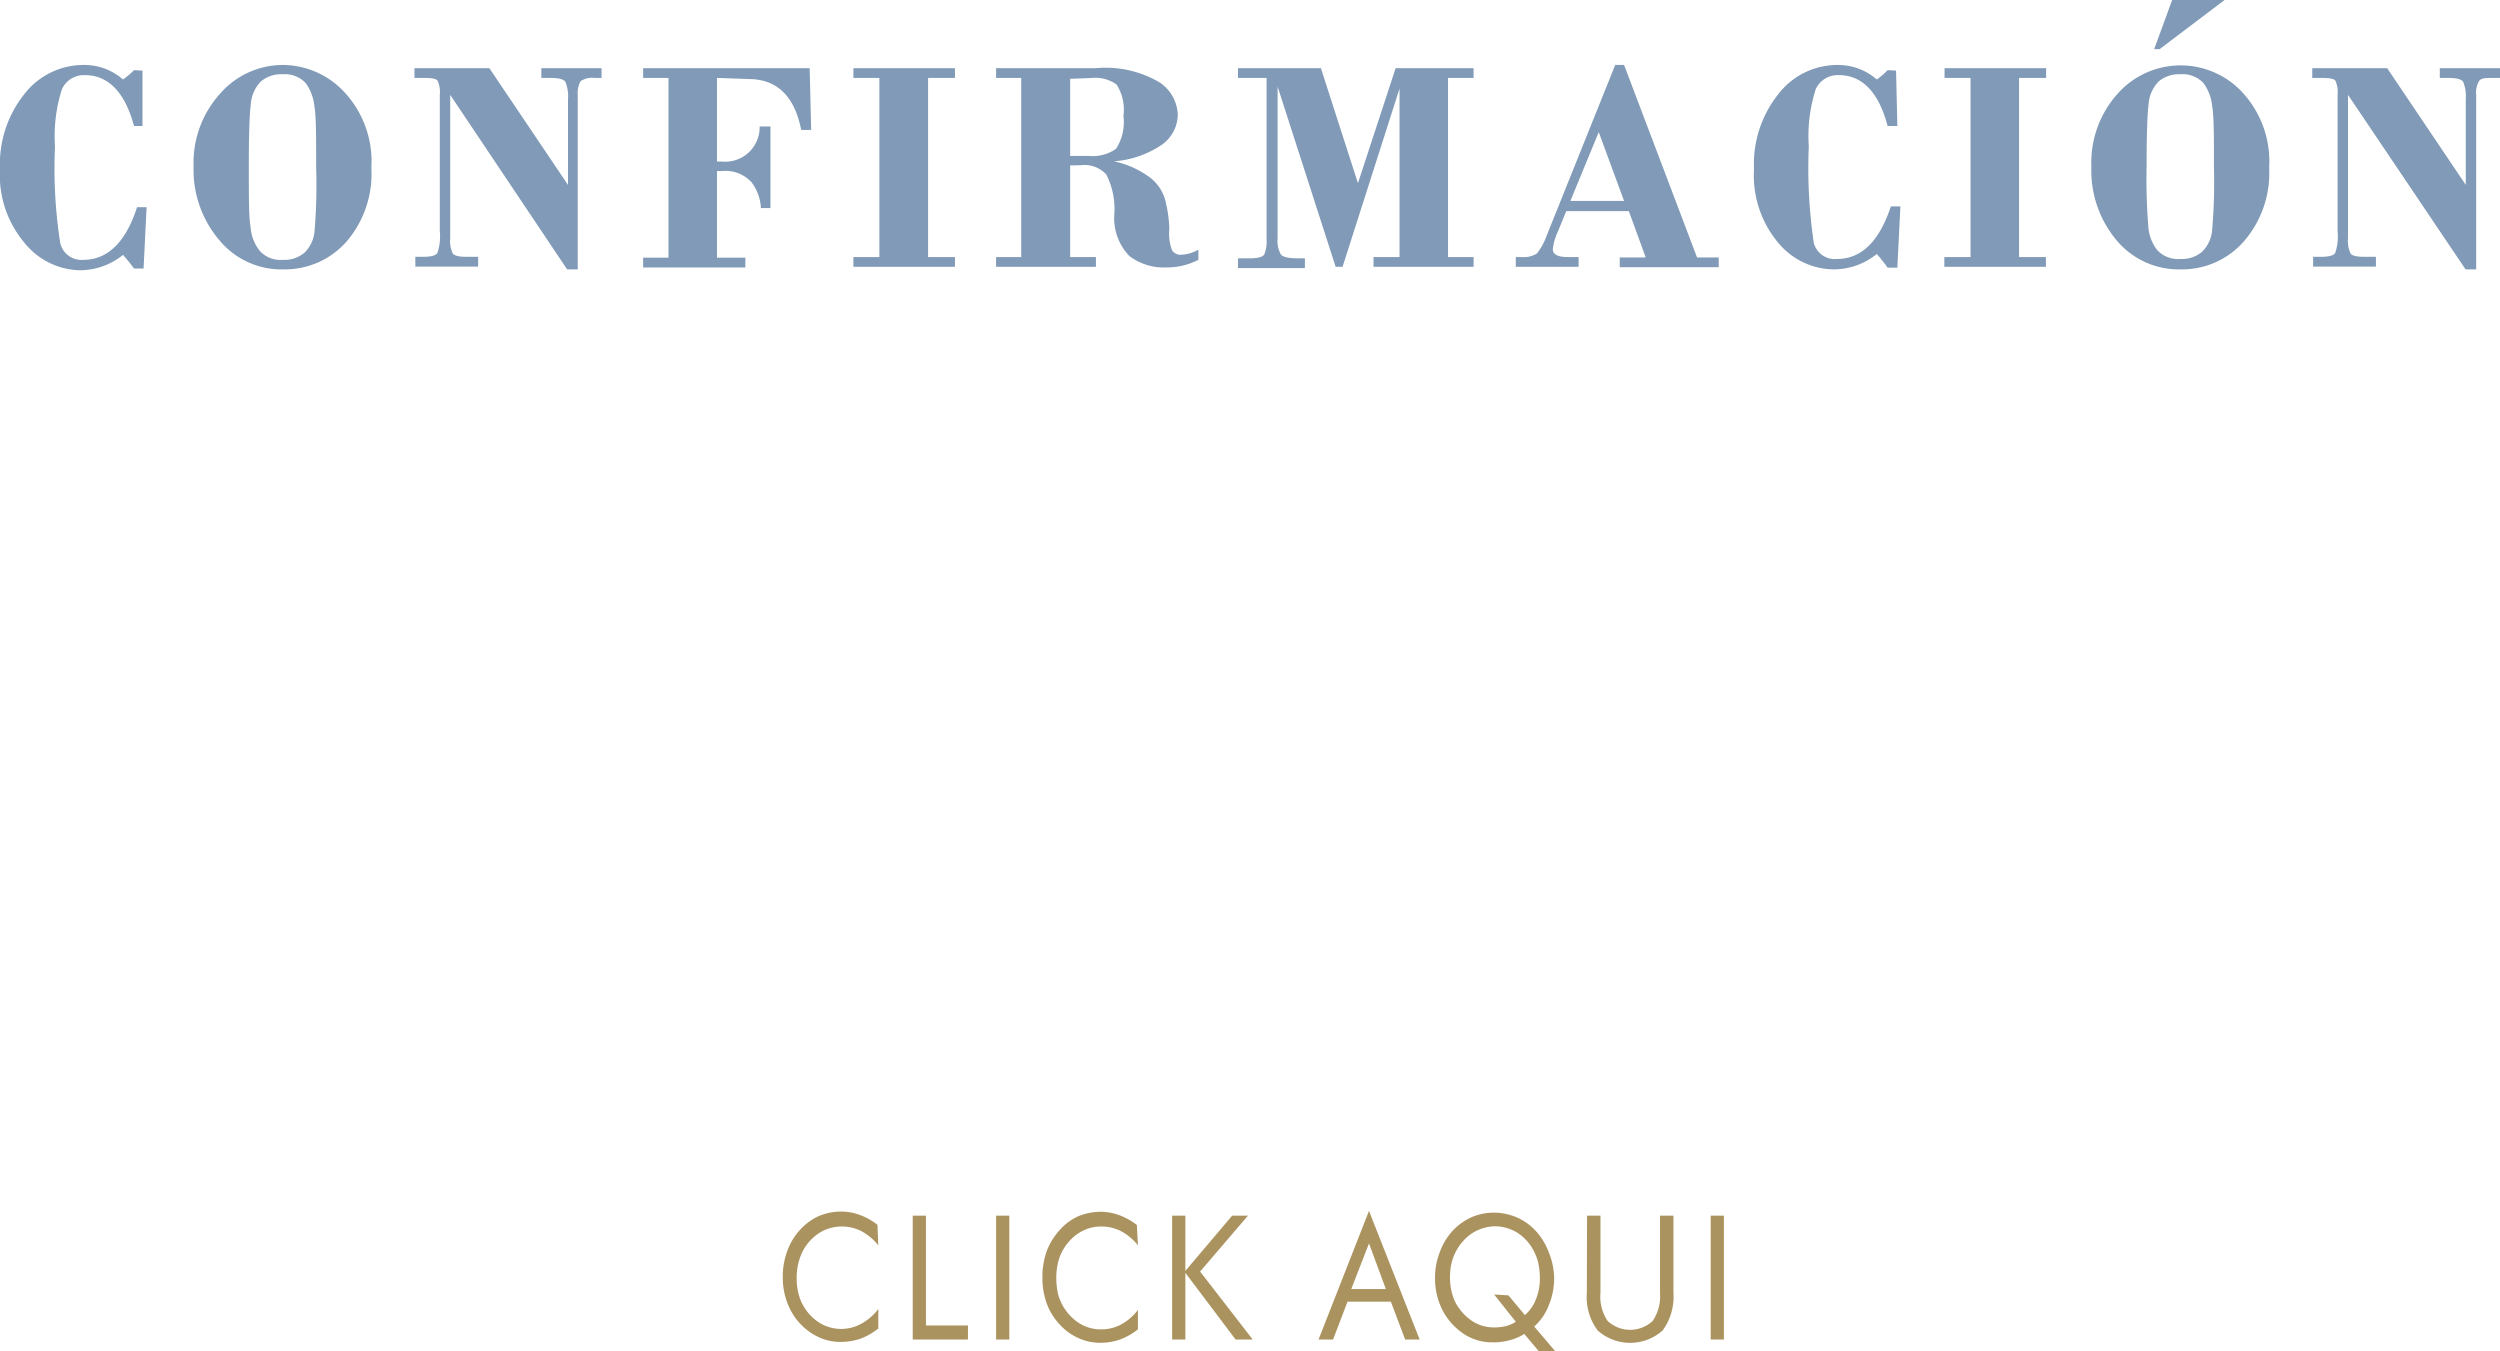 <?xml version="1.0" encoding="UTF-8"?>
<!DOCTYPE svg PUBLIC '-//W3C//DTD SVG 1.0//EN'
          'http://www.w3.org/TR/2001/REC-SVG-20010904/DTD/svg10.dtd'>
<svg height="62.41" viewBox="0 0 115.45 62.41" width="115.45" xmlns="http://www.w3.org/2000/svg" xmlns:xlink="http://www.w3.org/1999/xlink"
><g data-name="Capa 2"
  ><g data-name="Capa 1"
    ><path d="M40.56,57.51a2.51,2.51,0,0,0-.79-.66,2,2,0,0,0-.92-.21,1.9,1.9,0,0,0-.8.18,2.09,2.09,0,0,0-.67.51,2.16,2.16,0,0,0-.44.76,2.75,2.75,0,0,0-.15.93,2.89,2.89,0,0,0,.09.74,2.08,2.08,0,0,0,.26.61,2.18,2.18,0,0,0,.76.75,1.91,1.91,0,0,0,1.89,0,2.4,2.4,0,0,0,.77-.67v.9a3.06,3.06,0,0,1-.82.47,2.86,2.86,0,0,1-.92.15,2.38,2.38,0,0,1-.79-.13,2.52,2.52,0,0,1-.72-.39,2.78,2.78,0,0,1-.86-1.07,3.21,3.21,0,0,1-.3-1.39,3.29,3.29,0,0,1,.2-1.2,2.85,2.85,0,0,1,.6-1,2.64,2.64,0,0,1,.88-.64,2.68,2.68,0,0,1,1-.2,2.47,2.47,0,0,1,.86.15,3,3,0,0,1,.83.46Z" fill="#ab935f"
      /><path d="M42.15,61.86V56.14h.61v5.07H44.7v.65Z" fill="#ab935f"
      /><path d="M46,61.86V56.14h.61v5.72Z" fill="#ab935f"
      /><path d="M52.55,57.51a2.51,2.51,0,0,0-.79-.66,2,2,0,0,0-.92-.21,1.87,1.87,0,0,0-.8.18,2.09,2.09,0,0,0-.67.51,2.35,2.35,0,0,0-.45.76,3,3,0,0,0-.14.93,3.43,3.43,0,0,0,.08.74,2.33,2.33,0,0,0,1,1.36,1.87,1.87,0,0,0,1,.27,1.93,1.93,0,0,0,.92-.23,2.4,2.4,0,0,0,.77-.67v.9a3.11,3.11,0,0,1-.83.47,2.76,2.76,0,0,1-.91.15,2.38,2.38,0,0,1-.79-.13,2.71,2.71,0,0,1-.73-.39,3,3,0,0,1-.86-1.07A3.36,3.36,0,0,1,48.14,59a3.51,3.51,0,0,1,.19-1.2,3,3,0,0,1,.61-1,2.51,2.51,0,0,1,.87-.64,2.77,2.77,0,0,1,1-.2,2.51,2.51,0,0,1,.86.15,3,3,0,0,1,.83.46Z" fill="#ab935f"
      /><path d="M54.13,61.86V56.14h.61v2.55l2.16-2.55h.73l-2.21,2.58,2.43,3.14h-.79l-2.32-3.08v3.08Z" fill="#ab935f"
      /><path d="M63.22,55.92l2.34,5.94h-.67l-.66-1.75h-2l-.67,1.75h-.67Zm0,1.5-.82,2.11H64Z" fill="#ab935f"
      /><path d="M71.83,62.41h-.76l-.68-.81a2.23,2.23,0,0,1-.67.29,2.85,2.85,0,0,1-.79.1,2.38,2.38,0,0,1-1.56-.56,2.89,2.89,0,0,1-.82-1.06A3.25,3.25,0,0,1,66.27,59a3.21,3.21,0,0,1,.21-1.15,3,3,0,0,1,.59-1,2.76,2.76,0,0,1,.89-.64A2.59,2.59,0,0,1,69,56a2.69,2.69,0,0,1,1,.2,2.6,2.6,0,0,1,.88.6,3,3,0,0,1,.63,1A3.3,3.3,0,0,1,71.77,59a3.22,3.22,0,0,1-.24,1.26,2.55,2.55,0,0,1-.68,1Zm-2.17-2.59.76.91a1.85,1.85,0,0,0,.51-.73,2.49,2.49,0,0,0,.18-1,3.53,3.53,0,0,0-.07-.67,2.49,2.49,0,0,0-.22-.58,2.18,2.18,0,0,0-.76-.83,2,2,0,0,0-1-.29,2,2,0,0,0-1.49.68,2.34,2.34,0,0,0-.46.76,2.66,2.66,0,0,0-.15.9,2.75,2.75,0,0,0,.21,1.09,2.29,2.29,0,0,0,.66.83,1.77,1.77,0,0,0,.55.31,1.89,1.89,0,0,0,.63.1,2.2,2.2,0,0,0,.53-.06,1.57,1.57,0,0,0,.46-.2l-1-1.26Z" fill="#ab935f"
      /><path d="M73.29,56.14h.62V59.7A2,2,0,0,0,74.24,61a1.52,1.52,0,0,0,2.08,0,2,2,0,0,0,.34-1.27V56.14h.62V59.7a2.64,2.64,0,0,1-.5,1.74,2.25,2.25,0,0,1-3,0,2.58,2.58,0,0,1-.5-1.74Z" fill="#ab935f"
      /><path d="M79,61.86V56.14h.61v5.72Z" fill="#ab935f"
      /><path d="M6.58,3.26l0,2.56H6.19C5.77,4.26,5,3.47,3.93,3.47a1.11,1.11,0,0,0-1.07.65,7.1,7.1,0,0,0-.32,2.64,22.26,22.26,0,0,0,.24,4.45A1,1,0,0,0,3.84,12q1.7,0,2.49-2.43h.44l-.14,2.83H6.19q-.21-.29-.51-.63a3.16,3.16,0,0,1-2,.71A3.37,3.37,0,0,1,1.12,11.2,4.83,4.83,0,0,1,0,7.81,5.18,5.18,0,0,1,1.12,4.35,3.46,3.46,0,0,1,3.89,3a2.71,2.71,0,0,1,1.79.67,3.83,3.83,0,0,0,.51-.43Z" fill="#809ab7"
      /><path d="M8.94,7.7a4.76,4.76,0,0,1,1.22-3.37A3.85,3.85,0,0,1,13.08,3,3.91,3.91,0,0,1,15.9,4.25a4.71,4.71,0,0,1,1.25,3.5A4.81,4.81,0,0,1,16,11.16a3.79,3.79,0,0,1-2.88,1.28,3.72,3.72,0,0,1-3-1.36A5,5,0,0,1,8.94,7.7Zm5.66,0c0-1.41,0-2.33-.08-2.78a2.18,2.18,0,0,0-.4-1.08,1.31,1.31,0,0,0-1.07-.41,1.44,1.44,0,0,0-1,.33,1.67,1.67,0,0,0-.47,1.07c-.06.48-.09,1.44-.09,2.85s0,2.34.08,2.79A2,2,0,0,0,12,11.59a1.29,1.29,0,0,0,1.06.41,1.43,1.43,0,0,0,1-.33,1.59,1.59,0,0,0,.47-1.05A25.4,25.4,0,0,0,14.6,7.74Z" fill="#809ab7"
      /><path d="M22.6,3.15l3.63,5.39V4.59a1.78,1.78,0,0,0-.12-.81c-.08-.12-.3-.18-.65-.18H25V3.15h2.78V3.6h-.32a.94.94,0,0,0-.65.15,1.13,1.13,0,0,0-.13.63v8.06h-.49L20.79,4.38V11a1.37,1.37,0,0,0,.12.71c.08.1.29.15.64.15h.53v.45h-2.9v-.45h.36q.55,0,.66-.18a2.38,2.38,0,0,0,.11-1V4.38a1.27,1.27,0,0,0-.1-.65c-.06-.09-.25-.13-.57-.13h-.5V3.15Z" fill="#809ab7"
      /><path d="M33.11,3.6V7.46h.22a1.59,1.59,0,0,0,1.75-1.62h.5V9.61h-.44a2.16,2.16,0,0,0-.44-1.2,1.63,1.63,0,0,0-1.37-.51h-.22v4h1.31v.45H29.7v-.45h1.17V3.6H29.7V3.15h7.69L37.46,6H37c-.31-1.57-1.13-2.35-2.43-2.35Z" fill="#809ab7"
      /><path d="M42.86,3.6v8.27H44.1v.45H39.41v-.45h1.2V3.6h-1.2V3.15H44.1V3.6Z" fill="#809ab7"
      /><path d="M49.42,7.64v4.23h1.19v.45H46v-.45h1.16V3.6H46V3.15h4.59a4.9,4.9,0,0,1,3,.68,1.89,1.89,0,0,1,.8,1.45,1.73,1.73,0,0,1-.73,1.4,4.54,4.54,0,0,1-2.22.77v0a4.27,4.27,0,0,1,1.67.75,2,2,0,0,1,.69,1A6.18,6.18,0,0,1,54,10.57a2.17,2.17,0,0,0,.13,1,.47.47,0,0,0,.44.19,1.68,1.68,0,0,0,.77-.23V12a3.2,3.2,0,0,1-1.48.35,2.63,2.63,0,0,1-1.71-.53,2.53,2.53,0,0,1-.69-1.94,3.5,3.5,0,0,0-.37-1.82,1.36,1.36,0,0,0-1.17-.43Zm0-4V7.2h.87a1.84,1.84,0,0,0,1.25-.33,2.27,2.27,0,0,0,.34-1.52,2.14,2.14,0,0,0-.32-1.45,1.69,1.69,0,0,0-1.14-.3Z" fill="#809ab7"
      /><path d="M61,3.15l1.71,5.31,1.74-5.31h3.6V3.6H66.87v8.27h1.18v.45H63.43v-.45h1.2V4.09L62,12.32h-.32L59,4v7a1.27,1.27,0,0,0,.15.75c.09.12.36.18.79.18h.32v.45H57.17v-.45h.56c.35,0,.57-.06.65-.17a1.61,1.61,0,0,0,.11-.72V3.6H57.17V3.15Z" fill="#809ab7"
      /><path d="M75.22,9.75H72.33l-.39.95a2.54,2.54,0,0,0-.23.81q0,.36.69.36h.5v.45H70v-.45h.27a1.11,1.11,0,0,0,.71-.17,3,3,0,0,0,.45-.83L74.59,3H75l3.37,8.89h1v.45H74.8v-.45H76Zm-2.7-.47H75L73.83,6.1Z" fill="#809ab7"
      /><path d="M87.56,3.26l.06,2.56h-.45C86.76,4.26,86,3.47,84.92,3.47a1.11,1.11,0,0,0-1.07.65,7.1,7.1,0,0,0-.32,2.64,23.51,23.51,0,0,0,.23,4.45,1,1,0,0,0,1.07.75q1.69,0,2.49-2.43h.44l-.14,2.83h-.45a7.17,7.17,0,0,0-.5-.63,3.18,3.18,0,0,1-2,.71,3.37,3.37,0,0,1-2.56-1.24A4.83,4.83,0,0,1,81,7.81a5.18,5.18,0,0,1,1.12-3.46A3.45,3.45,0,0,1,84.88,3a2.73,2.73,0,0,1,1.79.67,3.17,3.17,0,0,0,.5-.43Z" fill="#809ab7"
      /><path d="M93.24,3.6v8.27h1.24v.45H89.79v-.45H91V3.6h-1.2V3.15h4.69V3.6Z" fill="#809ab7"
      /><path d="M96.58,7.7a4.76,4.76,0,0,1,1.21-3.37,3.89,3.89,0,0,1,5.75-.08,4.71,4.71,0,0,1,1.25,3.5,4.81,4.81,0,0,1-1.18,3.41,3.79,3.79,0,0,1-2.88,1.28,3.74,3.74,0,0,1-3-1.36A5,5,0,0,1,96.58,7.7Zm5.66,0c0-1.41,0-2.33-.08-2.78a2.18,2.18,0,0,0-.4-1.08,1.31,1.31,0,0,0-1.07-.41,1.44,1.44,0,0,0-1,.33,1.67,1.67,0,0,0-.47,1.07c-.06.48-.09,1.44-.09,2.85a27.73,27.73,0,0,0,.08,2.79,2,2,0,0,0,.41,1.08,1.32,1.32,0,0,0,1.07.41,1.45,1.45,0,0,0,1-.33,1.59,1.59,0,0,0,.47-1.05A25.4,25.4,0,0,0,102.24,7.74ZM100.31,0h2.42l-3,2.27h-.25Z" fill="#809ab7"
      /><path d="M110.24,3.15l3.63,5.39V4.59a1.78,1.78,0,0,0-.12-.81c-.08-.12-.3-.18-.65-.18h-.43V3.15h2.78V3.6h-.32c-.35,0-.56,0-.65.15a1.05,1.05,0,0,0-.13.63v8.06h-.49l-5.43-8.06V11a1.37,1.37,0,0,0,.12.71c.07.1.29.15.64.15h.53v.45h-2.9v-.45h.36q.55,0,.66-.18a2.38,2.38,0,0,0,.11-1V4.38a1.27,1.27,0,0,0-.1-.65c-.06-.09-.26-.13-.58-.13h-.49V3.15Z" fill="#809ab7"
    /></g
  ></g
></svg
>
